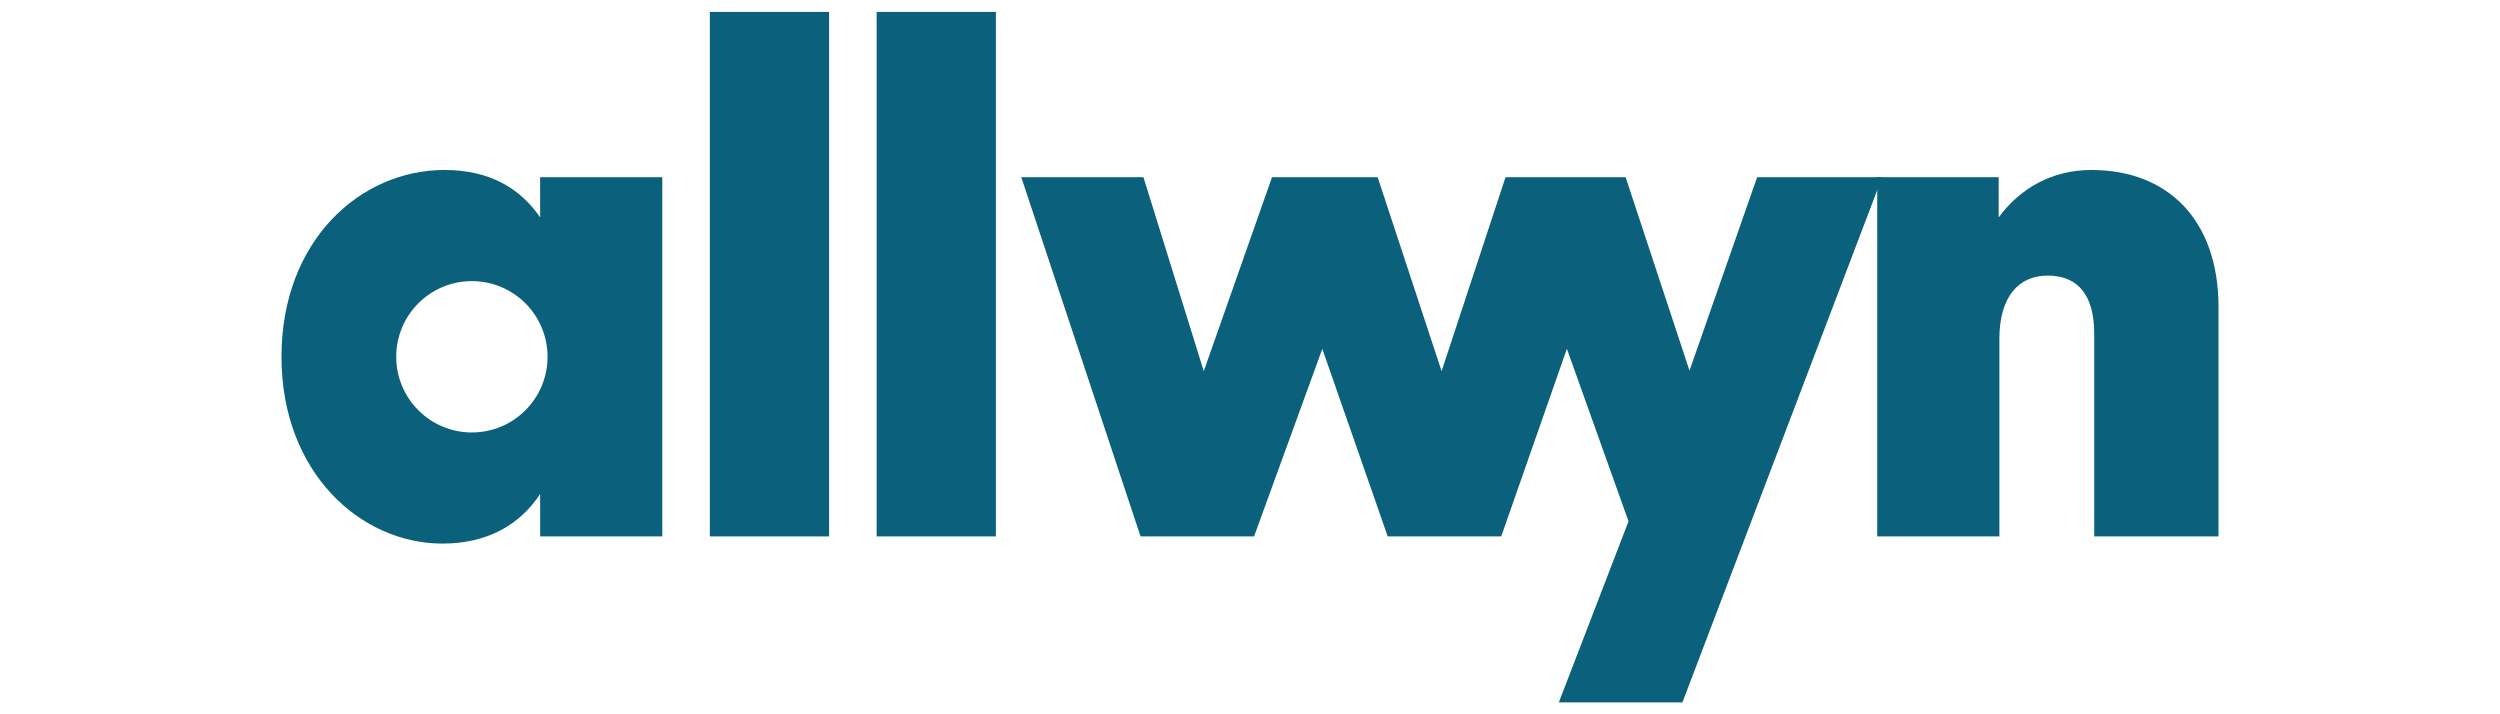 <?xml version="1.0" encoding="UTF-8"?><svg id="Layer_1" xmlns="http://www.w3.org/2000/svg" viewBox="0 0 1050 300"><defs><style>.cls-1{fill:#0b617c;stroke-width:0px;}</style></defs><path class="cls-1" d="M198.19,181.63c-17.55,0-31.78-14.23-31.78-31.78s14.23-31.78,31.78-31.78,31.78,14.23,31.78,31.78-14.23,31.78-31.78,31.78M226.86,91.31c-8.45-12.37-21.43-19.92-40.14-19.92-35.61,0-68.5,29.87-68.5,78.46s33.19,78.46,67.6,78.46c18.41,0,32.29-7.55,41.04-20.82v17.8h51.3V74.41h-51.3v16.9Z"/><rect class="cls-1" x="298.13" y="5" width="50.09" height="220.29"/><rect class="cls-1" x="368.19" y="5" width="50.09" height="220.29"/><path class="cls-1" d="M878.37,71.39c-16.3,0-29.87,7.54-38.93,19.92v-16.9h-51v150.89h51.3v-82.99c0-18.11,8.45-26.56,20.22-26.56,13.28,0,19.61,8.75,19.61,24.44v85.1h52.21v-96.26c0-36.51-21.12-57.64-53.41-57.64"/><polygon class="cls-1" points="738 74.41 709.59 155.67 682.76 74.41 632.33 74.41 605.47 155.89 578.61 74.41 534.25 74.41 505.58 155.89 480.24 74.41 428.93 74.41 452.98 146.82 479.03 225.29 526.71 225.29 555.37 146.53 582.84 225.29 630.52 225.29 658.09 146.49 683.98 218.95 654.71 295 706.62 295 790.51 74.41 738 74.41"/></svg>